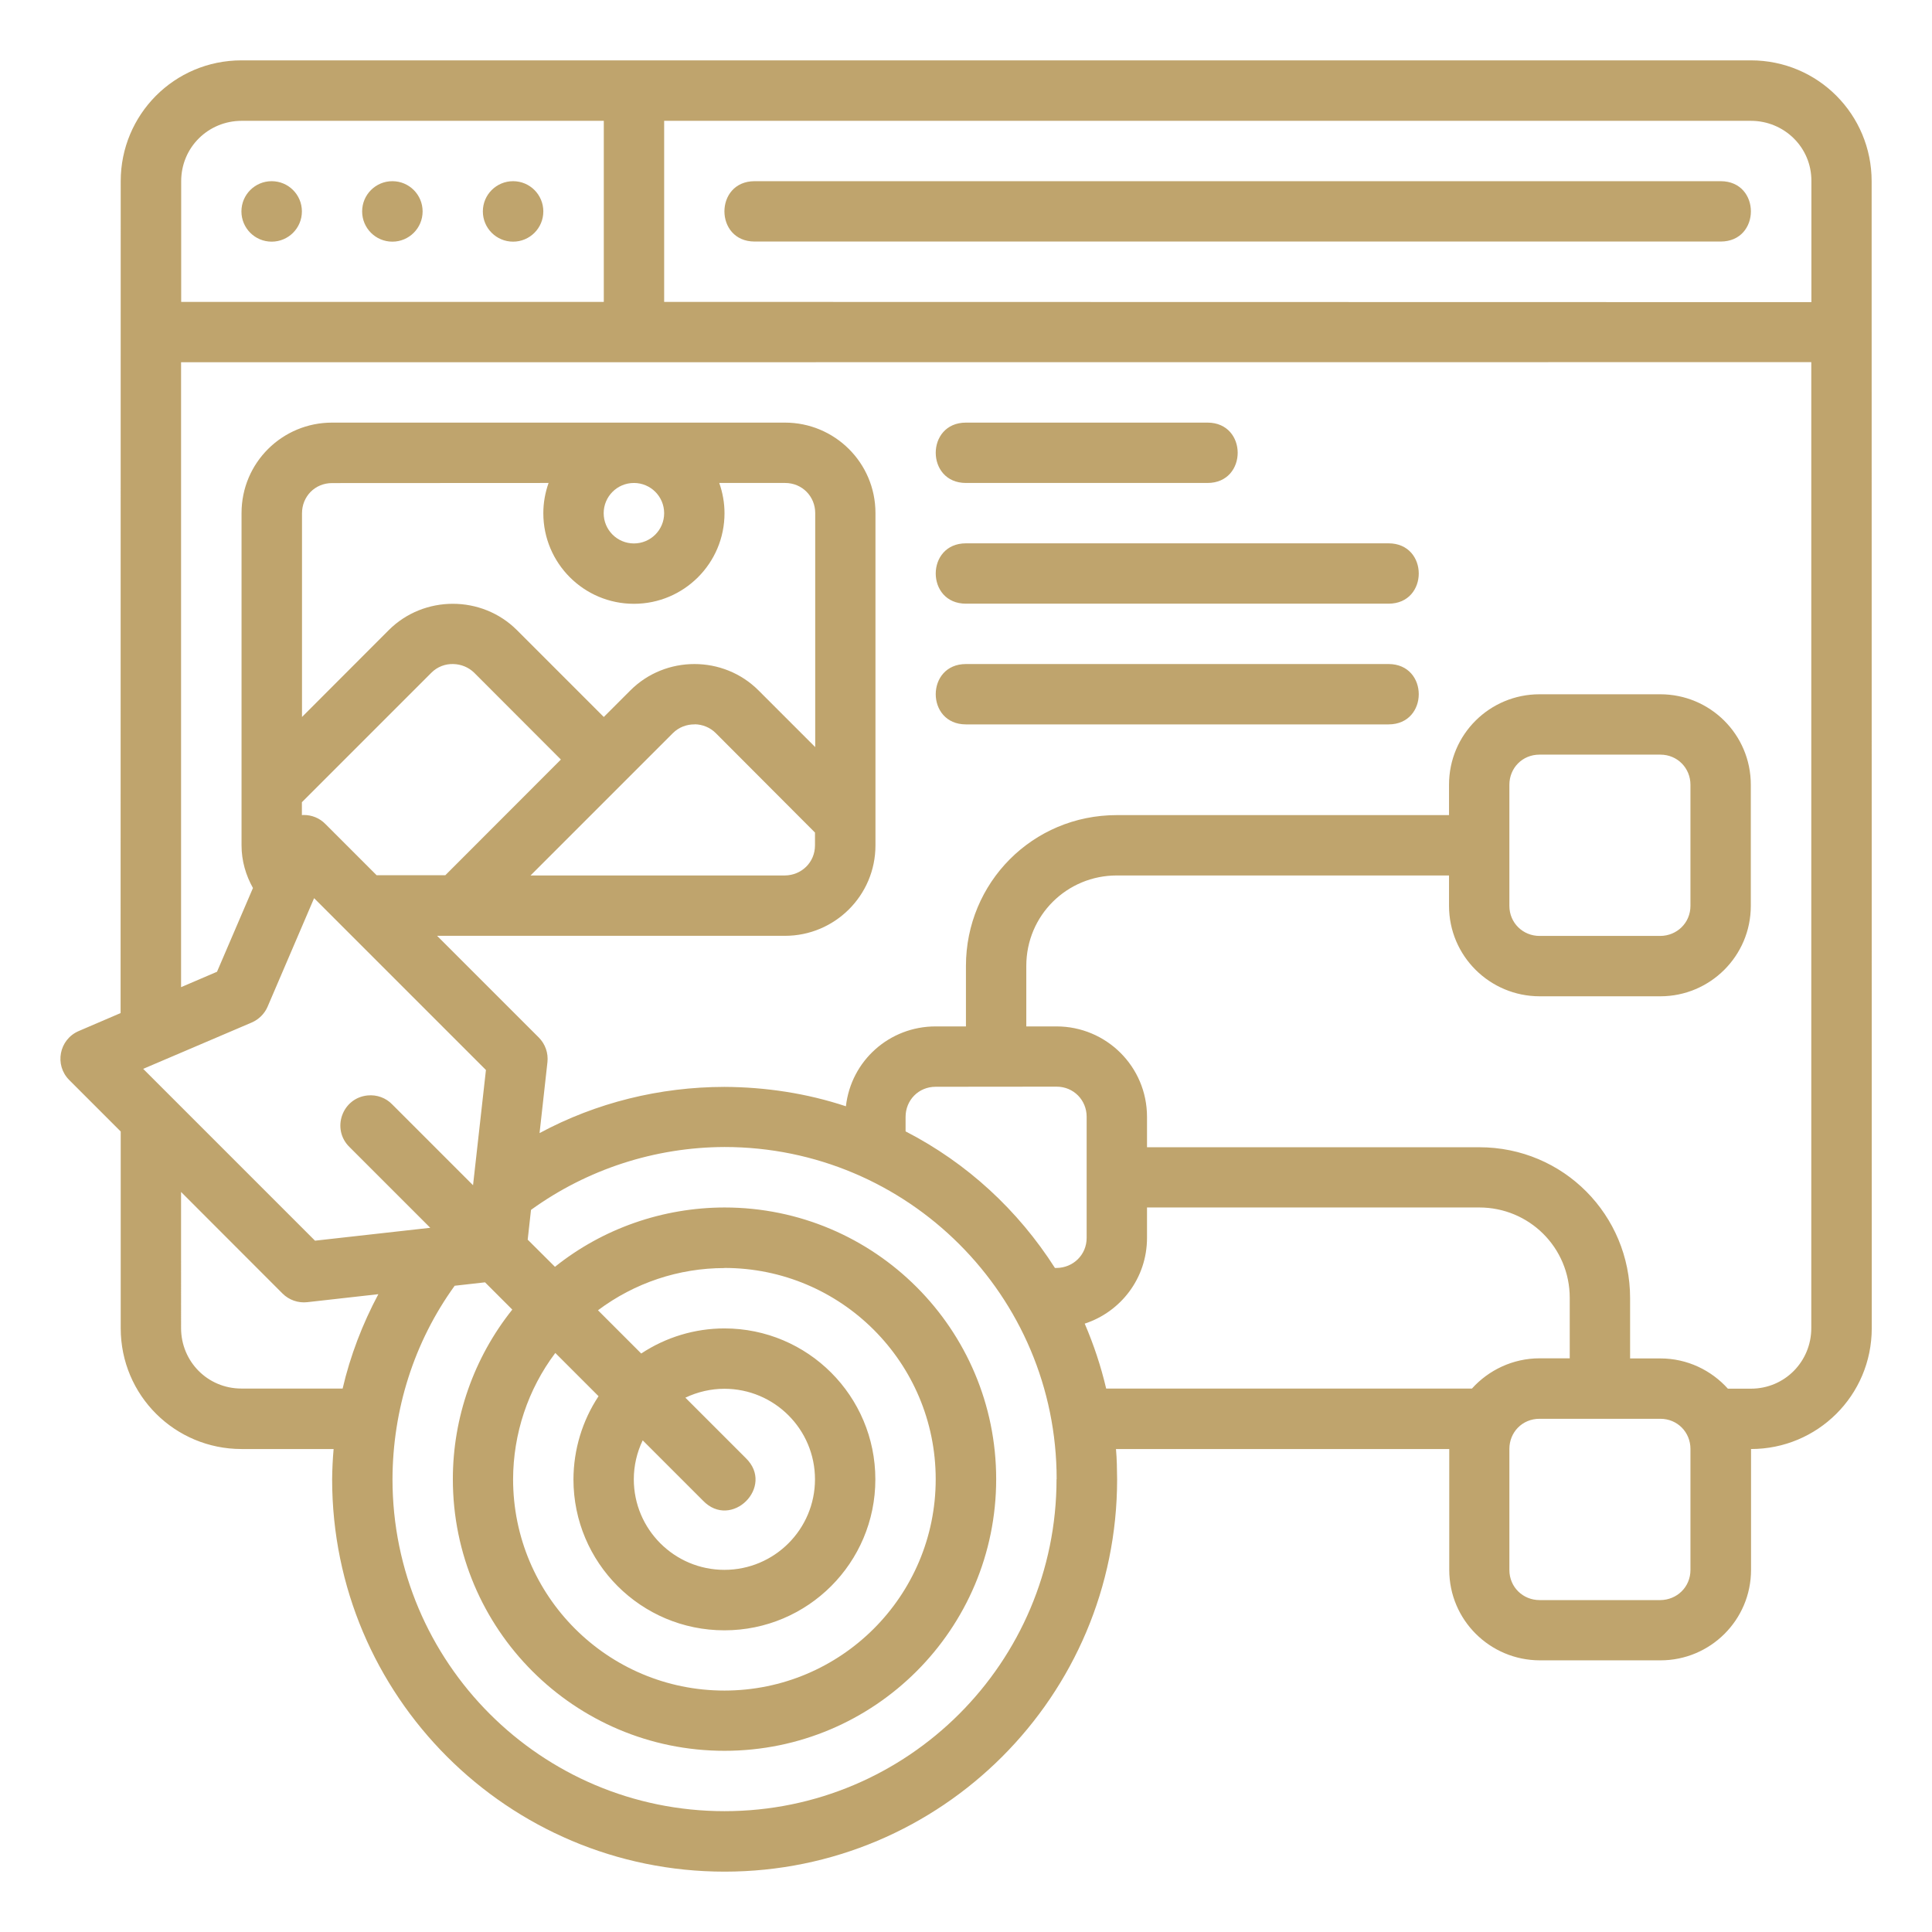 <?xml version="1.0" encoding="UTF-8"?> <svg xmlns="http://www.w3.org/2000/svg" xmlns:svg="http://www.w3.org/2000/svg" xmlns:xlink="http://www.w3.org/1999/xlink" xmlns:svgjs="http://svgjs.dev/svgjs" id="svg8" height="300" viewBox="0 0 16.933 16.933" width="300" version="1.1"><g width="100%" height="100%" transform="matrix(1,0,0,1,0,0)"><g id="layer1-0" transform="translate(2.382 -1.059)"><path id="path14600" d="m-.265 1.588c-.591 0-1.059.477-1.059 1.059-0 2.303-0 4.839-.001 7.291l-.368.158c-.171.074-.214.297-.082.429l.451.451c-0.0.582 0 1.179 0 1.724 0 .591.477 1.059 1.059 1.059h.807c-.008.088-.012.177-.013.265 0 1.899 1.54 3.439 3.44 3.439 1.9 0 3.44-1.54 3.44-3.439-.001-.088-.002-.177-.01-.265h2.921v1.059c0 .441.358.792.793.793 1.059-0.0.265 0 1.059 0 .435-0.0.793-.352.793-.793v-1.059c.581-0 1.058-.468 1.058-1.059 0-3.175-.001-6.878-.001-10.053-0-.582-.468-1.059-1.059-1.059zm0 .53h3.175v1.587h-3.704v-1.058c0-.298.239-.529.53-.529zm3.704 1.587v-1.587h9.525c.29 0 .532.231.53.529v1.06zm-3.44-1.058c-.146 0-.265.118-.265.265 0 .146.118.265.265.265.146 0 .265-.118.265-.265 0-.146-.118-.265-.265-.265zm1.058 0c-.146 0-.265.118-.265.265 0 .146.118.265.265.265.146 0 .265-.118.265-.265 0-.146-.118-.265-.265-.265zm1.058 0c-.146 0-.265.118-.265.265 0 .146.118.265.265.265.146 0 .265-.118.265-.265 0-.146-.118-.265-.265-.265zm2.117 0c-.353 0-.353.529 0 .529h8.467c.353 0 .353-.529 0-.529zm9.261 10.053c0 .29-.231.53-.529.53h-.202c-.146-.162-.357-.265-.591-.265h-.266v-.529c0-.728-.583-1.322-1.322-1.322h-2.912v-.266c0-.442-.358-.793-.793-.793h-.265v-.53c0-.444.357-.793.793-.793h2.912v.266c0 .441.358.792.793.793 1.059-0.0.265 0 1.059 0 .435-0.0.793-.352.793-.793v-1.061c0-.442-.358-.793-.793-.793h-1.059c-.435 0-.793.35-.793.793v.266h-2.912c-.739 0-1.322.593-1.322 1.322v.53h-.266c-.405 0-.741.301-.786.7-.344-.114-.703-.168-1.065-.17-.566.001-1.122.137-1.62.405l.069-.621c.009-.08-.019-.16-.076-.217l-.891-.891c1.082 0 2.439 0 3.049 0 .435-0.0.793-.352.793-.793v-2.912c0-.442-.358-.793-.793-.793h-3.97c-.435 0-.793.35-.793.793v2.912c0 .137.038.263.1.374l-.315.734-.315.135v-5.477l14.288-.001zm-7.409-7.937c-.353 0-.353.529 0 .529h2.117c.353 0 .353-.529 0-.529zm-3.658.529c-.03.085-.046.174-.046.265 0 .438.355.794.794.794.438 0 .794-.355.794-.794-0-.09-.016-.18-.046-.265h.577c.151 0 .264.119.264.264v2.051l-.497-.497c-.308-.308-.815-.308-1.123 0l-.233.233-.761-.761c-.154-.154-.358-.231-.562-.231s-.408.077-.562.231l-.76.761v-1.786c0-.145.112-.264.264-.264zm.748 0c.146 0 .265.118.265.265 0 .146-.118.265-.265.265-.146 0-.265-.118-.265-.265 0-.146.118-.265.265-.265zm2.91.529c-.353 0-.353.529 0 .529h3.704c.353 0 .353-.529 0-.529zm-5.82 2.383v-.114l1.135-1.135c.053-.053.123-.078.191-.076.068.001.135.028.184.076l.76.761-1.013 1.014h-.602l-.45-.45c-.05-.051-.119-.079-.191-.078-.005 0-.009.001-.014.001zm5.82-1.325c-.353 0-.353.529 0 .529h3.704c.353 0 .353-.529 0-.529zm-2.377.528c.068.001.135.028.184.077l.87.872v.112c0 .151-.12.263-.264.264-.597-0-1.341 0-2.229 0l1.247-1.247c.053-.053.123-.078.191-.077zm7.404.266h1.059c.151 0 .264.119.264.264v1.061c0 .151-.12.263-.264.264-1.064-0-.795 0-1.059 0-.143-0-.264-.112-.264-.264v-1.061c0-.145.112-.264.264-.264zm-10.74 1.258 1.506 1.506-.113 1.01-.707-.707c-.056-.059-.136-.088-.217-.08-.224.022-.32.296-.158.453l.707.707-1.01.113-1.506-1.506.951-.406c.062-.027.112-.076.139-.138zm6.507 1.652c.151 0 .264.119.264.264v1.061c0 .151-.12.263-.264.264h-.014c-.323-.506-.769-.919-1.309-1.197v-.127c0-.145.112-.264.264-.264zm0 3.44c0 1.607-1.303 2.91-2.91 2.91-1.607 0-2.91-1.303-2.91-2.91.002-.609.188-1.201.545-1.695l.266-.03.239.239c-.337.422-.521.946-.521 1.486 0 1.315 1.066 2.381 2.381 2.381 1.315 0 2.381-1.066 2.381-2.381s-1.066-2.381-2.381-2.381c-.54.001-1.065.183-1.486.52l-.239-.238.029-.261c.494-.357 1.087-.549 1.696-.551 1.607 0 2.911 1.303 2.911 2.91zm-7.673-2.517.889.89c.057.057.137.085.217.076l.623-.07c-.139.261-.246.539-.313.827h-.887c-.298 0-.529-.239-.529-.53zm8.466.136h2.912c.436 0 .793.349.793.793v.529h-.264c-.234 0-.447.103-.593.265h-3.206c-.046-.196-.109-.385-.188-.569.316-.103.546-.398.546-.752zm-3.704.53c1.023 0 1.852.829 1.852 1.852 0 1.023-.829 1.852-1.852 1.852-1.023 0-1.852-.829-1.852-1.852.001-.399.13-.788.37-1.107l.379.379c-.143.216-.219.469-.22.729 0 .731.592 1.323 1.323 1.323.731 0 1.323-.592 1.323-1.323 0-.731-.592-1.323-1.323-1.323-.259 0-.513.077-.729.22l-.379-.379c.32-.24.708-.37 1.108-.37zm.794 1.852c0 .438-.355.794-.794.794-.438 0-.794-.355-.794-.794 0-.118.027-.235.078-.341l.528.528c.249.26.634-.123.375-.373l-.529-.529c.107-.051.224-.078.342-.078.438-0.0.794.355.794.794zm6.35-.53h1.059c.151 0 .264.119.264.264v1.061c0 .151-.12.263-.264.264-1.064-0-.795 0-1.059 0-.143-0-.264-.112-.264-.264v-1.061c0-.145.112-.264.264-.264z" vector-effect="none" fill="#bfa46d" fill-opacity="1" data-original-color="#000000ff" stroke="none" stroke-opacity="1"></path></g></g></svg> 